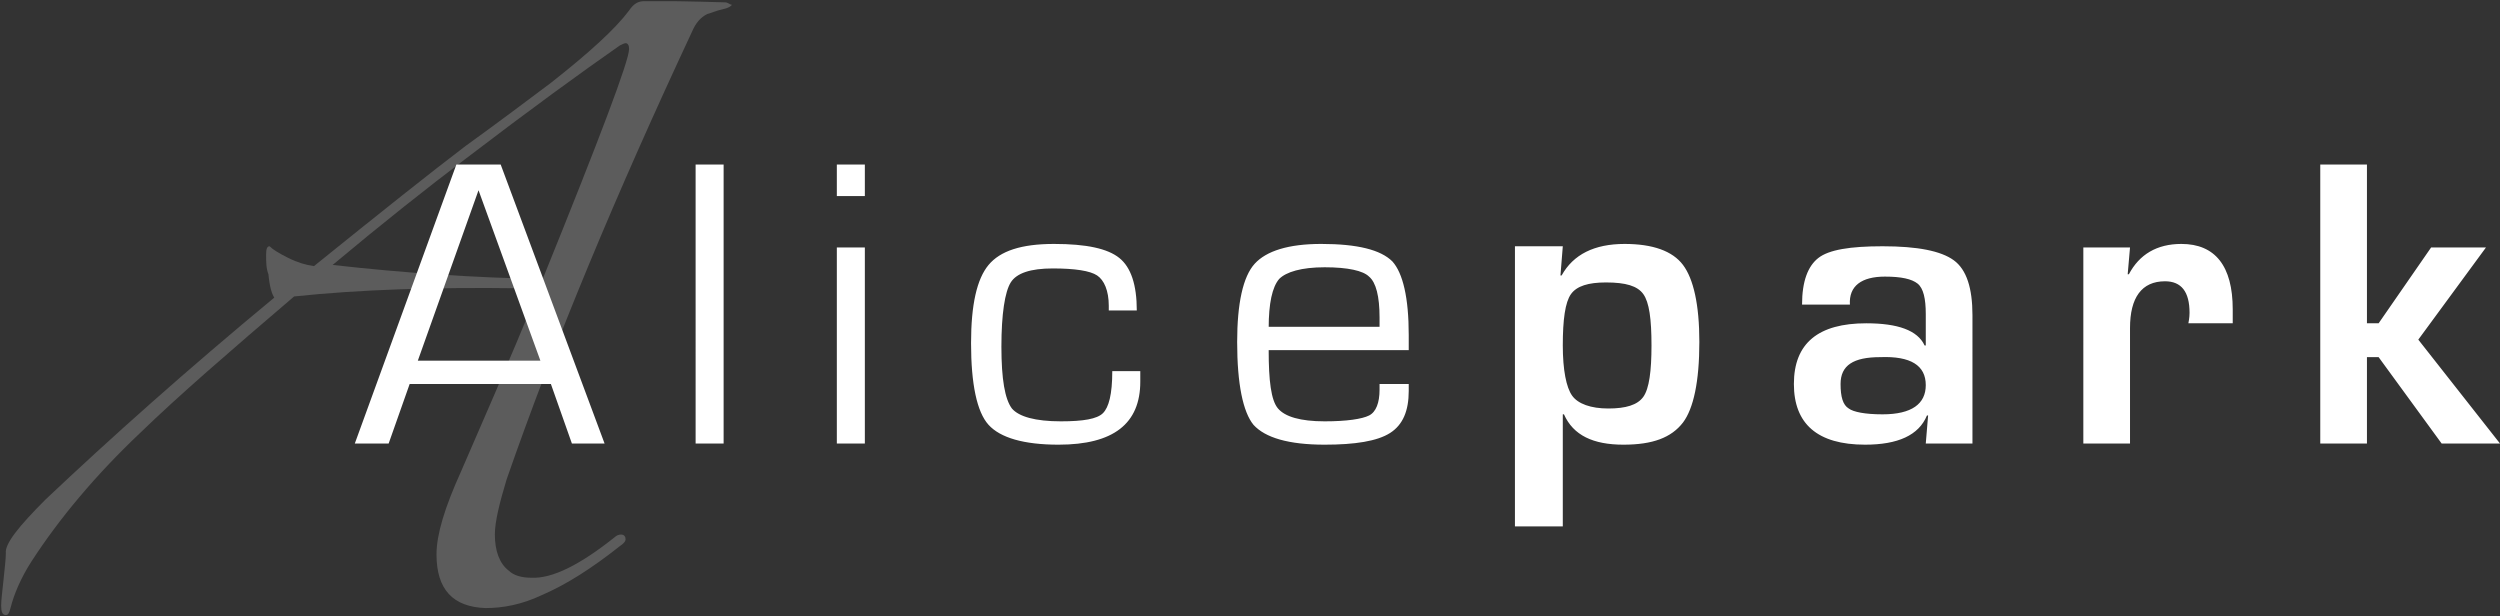<?xml version="1.0" encoding="utf-8"?>
<!-- Generator: Adobe Illustrator 24.0.0, SVG Export Plug-In . SVG Version: 6.00 Build 0)  -->
<svg version="1.1" id="Layer_1" xmlns="http://www.w3.org/2000/svg" xmlns:xlink="http://www.w3.org/1999/xlink" x="0px" y="0px"
	 viewBox="0 0 214.2 52.8" style="enable-background:new 0 0 214.2 52.8;" xml:space="preserve">
<rect x="0" y="0" width="214.2" height="52.8" fill="#333333" stroke="none"/>
<style type="text/css">
	.st0{opacity:0.2;fill:#FFFFFF;}
	.st1{fill:#FFFFFF;}
</style>
<path id="Logoelement" class="st0" d="M62.1,0.2c-3.4-0.1-4.9-0.1-4.3-0.1c-0.3,0-0.7,0-1.3,0c-0.6,0-1,0-1.3,0
	c-0.5,0-0.9,0.2-1.3,0.8c-1.2,1.6-3.4,3.6-6.7,6.2c-2.4,1.8-4.8,3.6-7.3,5.4c-2.9,2.2-7.3,5.7-13,10.3c-0.7-0.1-1.4-0.3-2.2-0.7
	c-0.8-0.4-1.3-0.7-1.6-1c-0.2,0-0.3,0.2-0.3,0.7c0,0.6,0,1.2,0.2,1.7c0.1,1.1,0.3,1.7,0.5,2C16,31.7,9.4,37.6,3.9,42.8
	c-2.3,2.3-3.5,3.8-3.4,4.6c0,0.5-0.1,1.3-0.2,2.3c-0.1,1-0.2,1.7-0.2,2.2c0,0.5,0.1,0.8,0.4,0.8c0.2,0,0.3-0.2,0.4-0.6
	c0.3-1.2,0.9-2.6,1.8-4c2.4-3.7,5.5-7.4,9.3-11c3.3-3.2,7.7-7,13.2-11.7c5.7-0.6,12.1-0.8,19.3-0.7l1.7,0c-2.8,6.8-5.1,12-6.7,15.7
	c-1.4,3.1-2.1,5.4-2.1,7.1c0,3,1.4,4.5,4.2,4.6c1.5,0,3.1-0.3,4.8-1.1c2.1-0.9,4.3-2.3,6.7-4.2c0.3-0.2,0.5-0.4,0.5-0.6
	c0-0.2-0.1-0.4-0.4-0.4c-0.2,0-0.4,0.1-0.5,0.2c-3,2.4-5.4,3.6-7.2,3.5c-0.8,0-1.5-0.2-1.9-0.6c-0.8-0.6-1.2-1.7-1.2-3.1
	c0-1.1,0.4-2.7,1-4.7c4.1-11.8,9.4-24.5,15.9-38.4c0.3-0.7,0.7-1.2,1.3-1.5c0.4-0.1,0.8-0.3,1.3-0.4c0.5-0.1,0.8-0.3,0.8-0.4
	C62.5,0.4,62.4,0.2,62.1,0.2 M46.5,23.9c-5.8-0.1-11.8-0.5-18-1.2c4.3-3.6,8.1-6.6,11.4-9.1c5.5-4.2,9.9-7.4,13.2-9.7
	c0.2-0.1,0.4-0.2,0.5-0.2c0.2,0,0.3,0.2,0.3,0.5C53.9,5.2,51.4,11.8,46.5,23.9"/>
<path id="Textelement" class="st1" d="M198.8,14.1V38h4v-7.4h1l5.4,7.4h5l-7-8.9l5.8-7.9h-4.7l-4.5,6.5h-1V14.1H198.8z M178.5,38h4
	v-9.9c0-2.6,1-4,3-4c1.4,0,2.1,0.9,2.1,2.7c0,0.1,0,0.4-0.1,0.9h3.8v-1.2c0-3.7-1.5-5.6-4.4-5.6c-2.1,0-3.6,0.9-4.5,2.6l-0.1,0
	l0.2-2.3h-4V38z M165,33c0,1.6-1.2,2.5-3.7,2.5c-1.5,0-2.5-0.2-2.9-0.5c-0.5-0.3-0.7-1-0.7-2.1c0-1.6,1.1-2.3,3.4-2.3
	C163.7,30.5,165,31.3,165,33 M161.5,23.7c1.4,0,2.3,0.2,2.8,0.6c0.5,0.4,0.7,1.3,0.7,2.6v2.7h-0.1c-0.6-1.3-2.3-1.9-5-1.9
	c-4.1,0-6.2,1.7-6.2,5.2c0,3.4,2,5.2,6.1,5.2c2.8,0,4.6-0.8,5.3-2.5l0.1,0L165,38h4V27c0-2.3-0.5-3.9-1.6-4.7
	c-1.1-0.8-3.1-1.2-6.1-1.2c-2.8,0-4.6,0.3-5.5,1c-0.9,0.7-1.4,2-1.4,4h4.1C158.4,24.5,159.5,23.7,161.5,23.7 M140.8,25.2
	c0.5,0.7,0.7,2.1,0.7,4.4c0,2.2-0.2,3.7-0.7,4.4c-0.5,0.7-1.5,1-3,1c-1.5,0-2.6-0.4-3.1-1.1c-0.5-0.7-0.8-2.2-0.8-4.3
	c0-2.2,0.2-3.7,0.7-4.4c0.5-0.7,1.5-1,3-1C139.3,24.2,140.3,24.5,140.8,25.2 M129.7,45.1h4.2v-9.6h0.1c0.8,1.8,2.5,2.6,5.1,2.6
	c2.5,0,4.1-0.6,5.1-1.9c0.9-1.2,1.4-3.5,1.4-6.9c0-3.2-0.5-5.4-1.4-6.6c-0.9-1.2-2.6-1.8-5-1.8c-2.6,0-4.4,0.9-5.4,2.7l-0.1,0
	l0.2-2.5h-4.1V45.1z M108.7,28.1c0-2.1,0.3-3.5,0.9-4.2c0.6-0.6,1.9-1,3.9-1c2,0,3.3,0.3,3.8,0.8c0.6,0.5,0.9,1.7,0.9,3.5l0,0.8
	H108.7z M118.2,33.4c0,1.1-0.3,1.9-0.9,2.2c-0.6,0.3-1.9,0.5-3.8,0.5c-2.1,0-3.4-0.4-4-1.1c-0.6-0.7-0.8-2.4-0.8-5h12v-1.3
	c0-3.2-0.5-5.3-1.4-6.3c-1-1-3-1.5-6.1-1.5c-2.8,0-4.7,0.6-5.7,1.7c-1,1.1-1.5,3.4-1.5,6.7c0,3.6,0.5,6,1.4,7.1c1,1.1,3,1.7,6.1,1.7
	c2.6,0,4.5-0.3,5.6-1c1.1-0.7,1.6-1.9,1.6-3.6l0-0.6h-2.5V33.4z M94.5,35.4c-0.5,0.5-1.7,0.7-3.6,0.7c-2.2,0-3.6-0.4-4.2-1.1
	c-0.6-0.8-0.9-2.5-0.9-5.3c0-2.8,0.3-4.7,0.8-5.5c0.5-0.8,1.7-1.2,3.6-1.2c1.9,0,3.2,0.2,3.8,0.6c0.6,0.4,1,1.3,1,2.6v0.4h2.4
	c0-2.2-0.5-3.7-1.5-4.5c-1-0.8-2.8-1.2-5.6-1.2c-2.8,0-4.6,0.6-5.6,1.8c-1,1.2-1.5,3.4-1.5,6.7c0,3.5,0.5,5.9,1.5,7
	c1,1.1,3,1.7,6,1.7c4.7,0,7-1.8,7-5.4l0-0.9h-2.4C95.3,33.8,95,34.9,94.5,35.4 M71.7,38h2.4V21.2h-2.4V38z M71.7,16.8h2.4v-2.7h-2.4
	V16.8z M59.5,38H62V14.1h-2.4V38z M35.8,30.9l5.2-14.6l5.3,14.6H35.8z M49,38h2.8l-8.9-23.9h-3.8L30.4,38h2.9l1.8-5.1h12.1L49,38z"
	/>
<g>
</g>
<g>
</g>
<g>
</g>
<g>
</g>
<g>
</g>
<g>
</g>
</svg>
